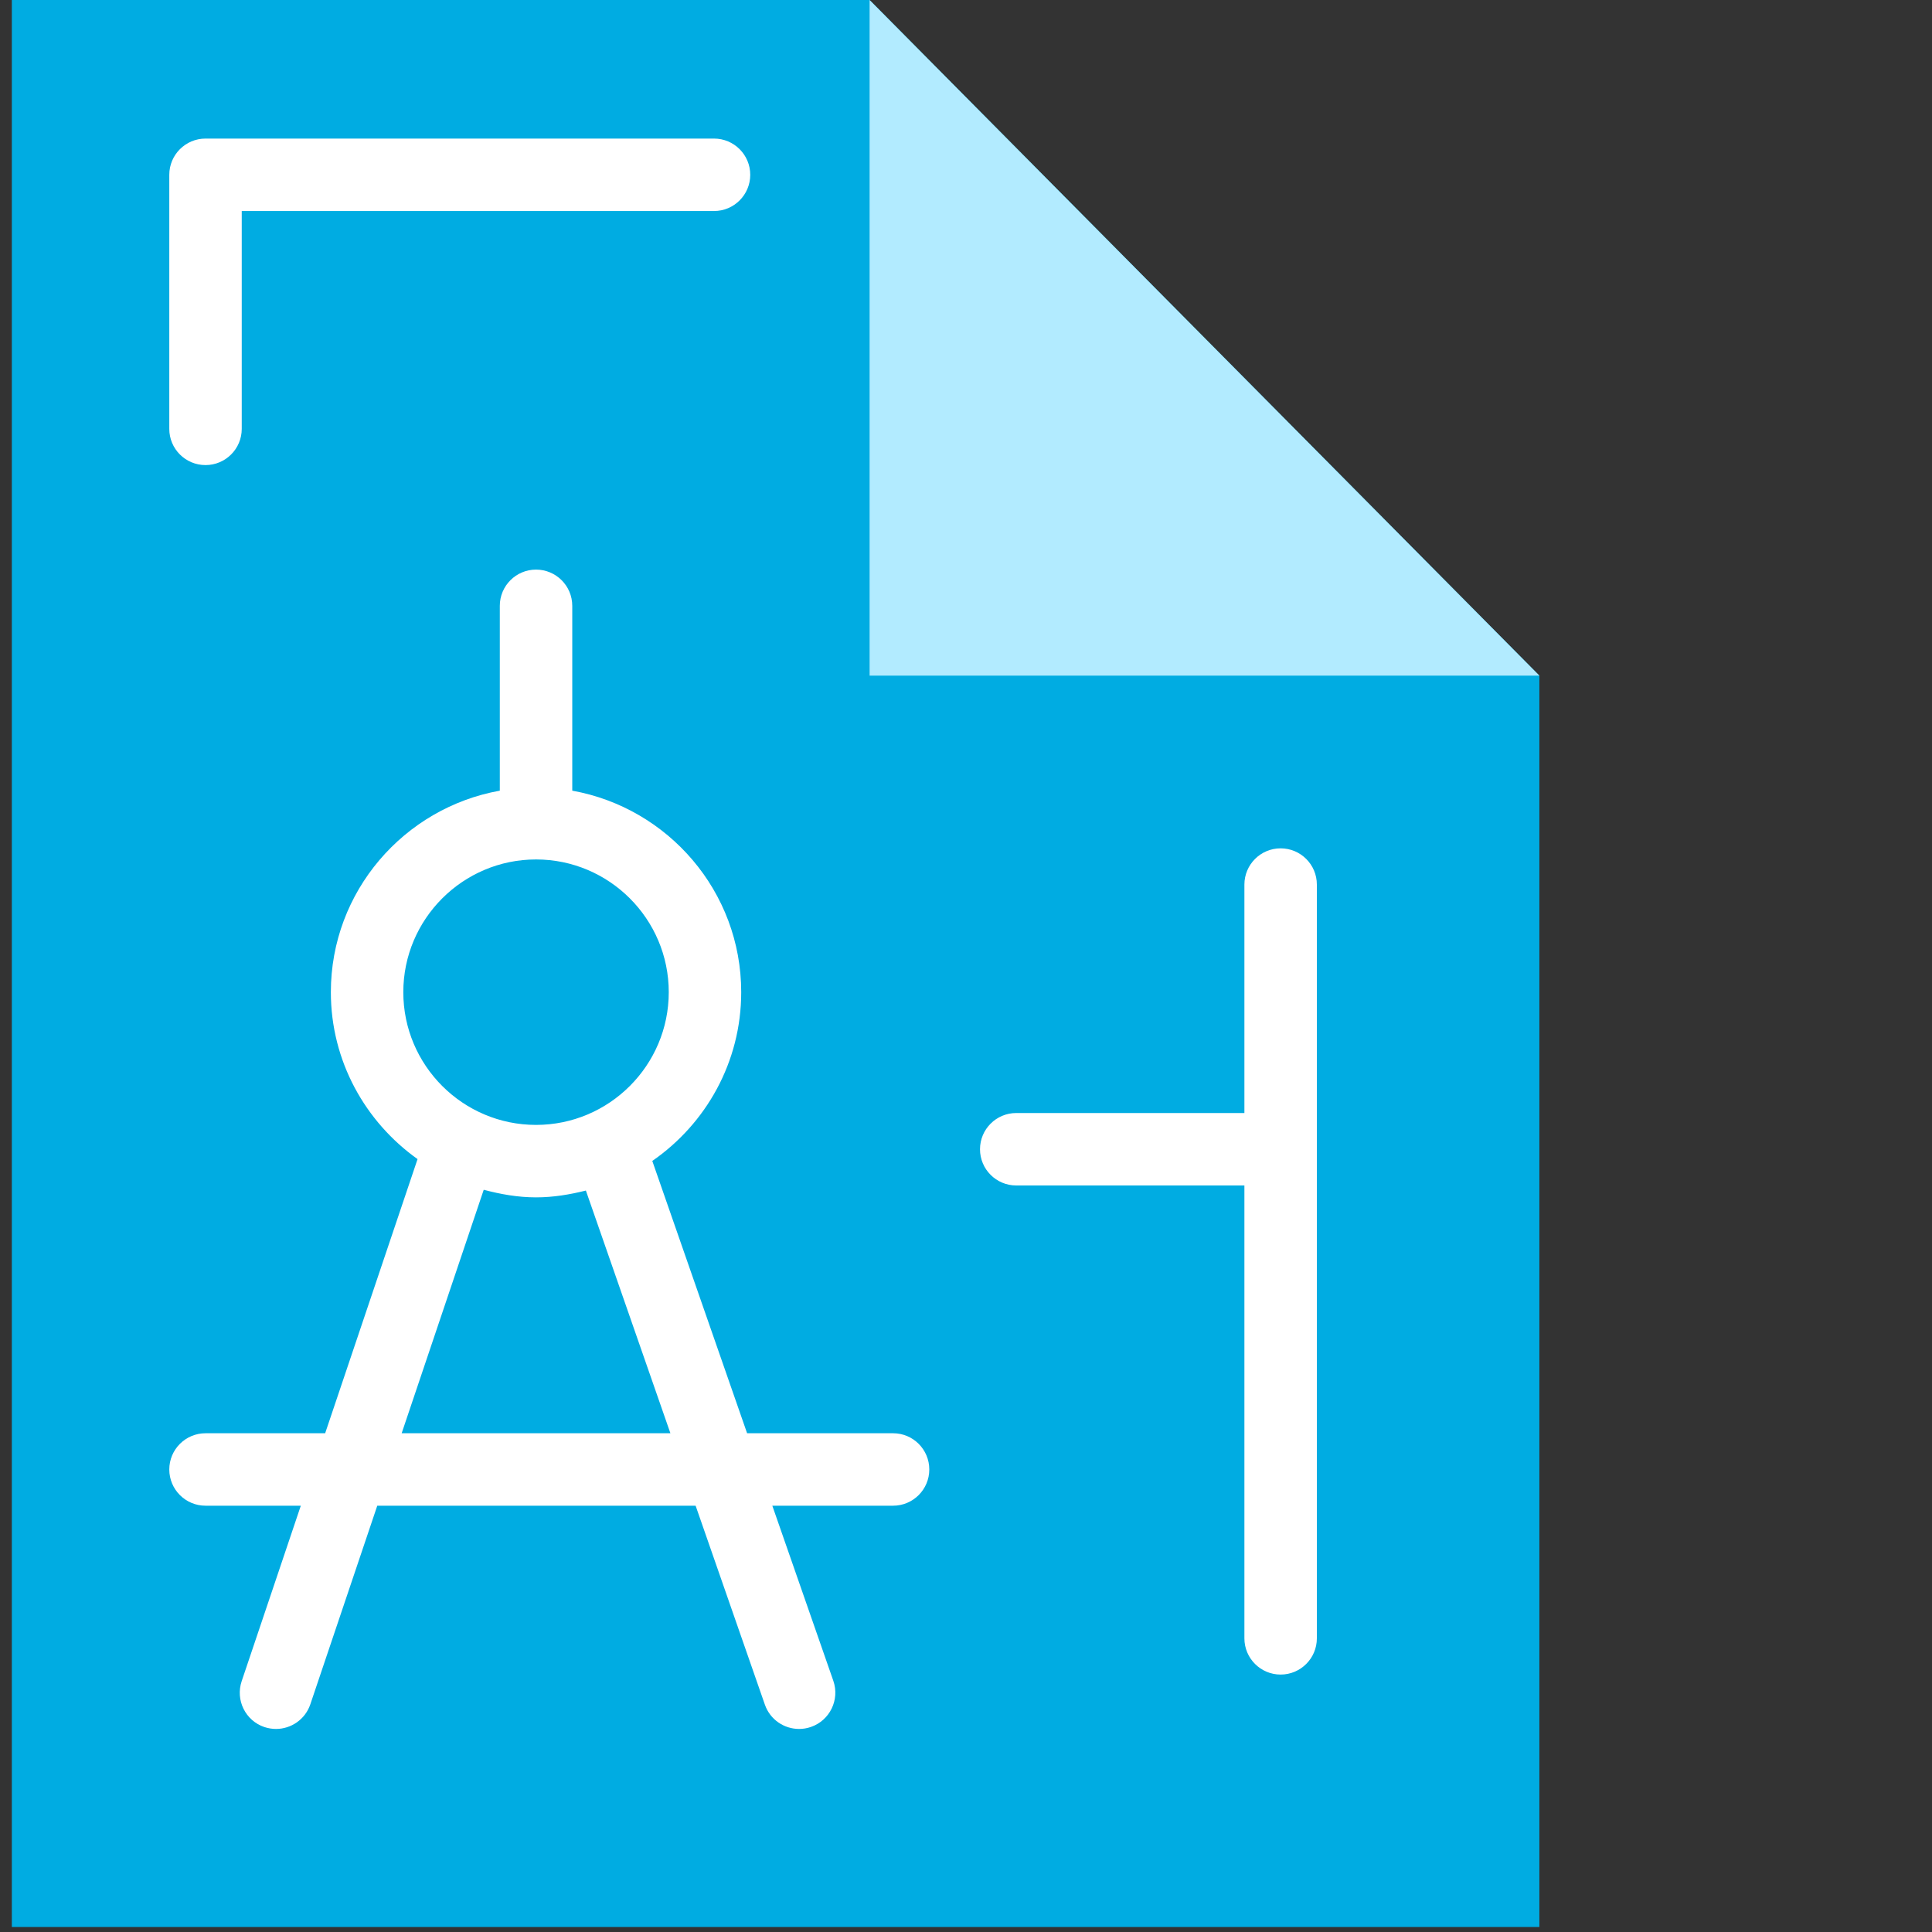 <?xml version="1.0" encoding="UTF-8"?>
<svg xmlns="http://www.w3.org/2000/svg" xmlns:xlink="http://www.w3.org/1999/xlink" version="1.1" id="Слой_1" x="0px" y="0px" viewBox="0 0 40 40" style="enable-background:new 0 0 40 40;" xml:space="preserve">
<rect x="0" y="0" width="40" height="40" fill="#333333" stroke="none"/>
<style type="text/css">
	.st0{fill:#00ACE2;}
	.st1{fill:#B2EBFF;}
	.st2{fill:#FFFFFF;}
</style>
<g>
	<g>
		<polygon class="st0" points="31.871,39.897 0.245,39.897 0.245,0 18.004,0 31.871,13.988   "></polygon>
	</g>
	<g>
		<polygon class="st1" points="31.871,13.988 18.004,13.988 18.004,0   "></polygon>
	</g>
	<g>
		<path class="st2" d="M18.491,29.674h-3.023l-1.963-5.638c1.11-0.767,1.841-2.046,1.841-3.494    c0-2.085-1.514-3.816-3.498-4.172v-3.827c0-0.414-0.336-0.75-0.75-0.75s-0.75,0.336-0.75,0.75V16.37    c-1.984,0.356-3.498,2.087-3.498,4.172c0,1.427,0.713,2.685,1.795,3.456l-1.913,5.676    H4.255c-0.414,0-0.75,0.336-0.75,0.75s0.336,0.75,0.75,0.75h1.973l-1.224,3.632    C4.871,35.199,5.082,35.625,5.474,35.757c0.08,0.026,0.161,0.039,0.24,0.039    c0.313,0,0.605-0.197,0.711-0.51l1.386-4.112h6.591l1.434,4.119    c0.108,0.31,0.398,0.503,0.708,0.503c0.082,0,0.165-0.013,0.247-0.042    c0.391-0.136,0.598-0.564,0.462-0.955l-1.263-3.625h2.5c0.414,0,0.75-0.336,0.75-0.75    S18.905,29.674,18.491,29.674z M11.098,17.794c1.515,0,2.748,1.233,2.748,2.748    s-1.233,2.748-2.748,2.748s-2.748-1.233-2.748-2.748S9.583,17.794,11.098,17.794z     M8.316,29.674l1.699-5.041c0.348,0.092,0.706,0.157,1.083,0.157    c0.358,0,0.7-0.058,1.032-0.141l1.75,5.025H8.316z"></path>
		<path class="st2" d="M26.514,17.564c-0.414,0-0.75,0.336-0.75,0.75v4.73h-4.724    c-0.414,0-0.75,0.336-0.75,0.75s0.336,0.75,0.75,0.75h4.724v9.376c0,0.414,0.336,0.75,0.75,0.75    s0.75-0.336,0.75-0.75V18.314C27.264,17.9,26.928,17.564,26.514,17.564z"></path>
		<path class="st2" d="M4.255,9.629c0.414,0,0.75-0.336,0.75-0.75V4.369h9.778c0.414,0,0.75-0.336,0.75-0.75    s-0.336-0.75-0.75-0.75H4.255c-0.414,0-0.75,0.336-0.75,0.75v5.261    C3.505,9.293,3.84,9.629,4.255,9.629z"></path>
	</g>
</g>
</svg>
